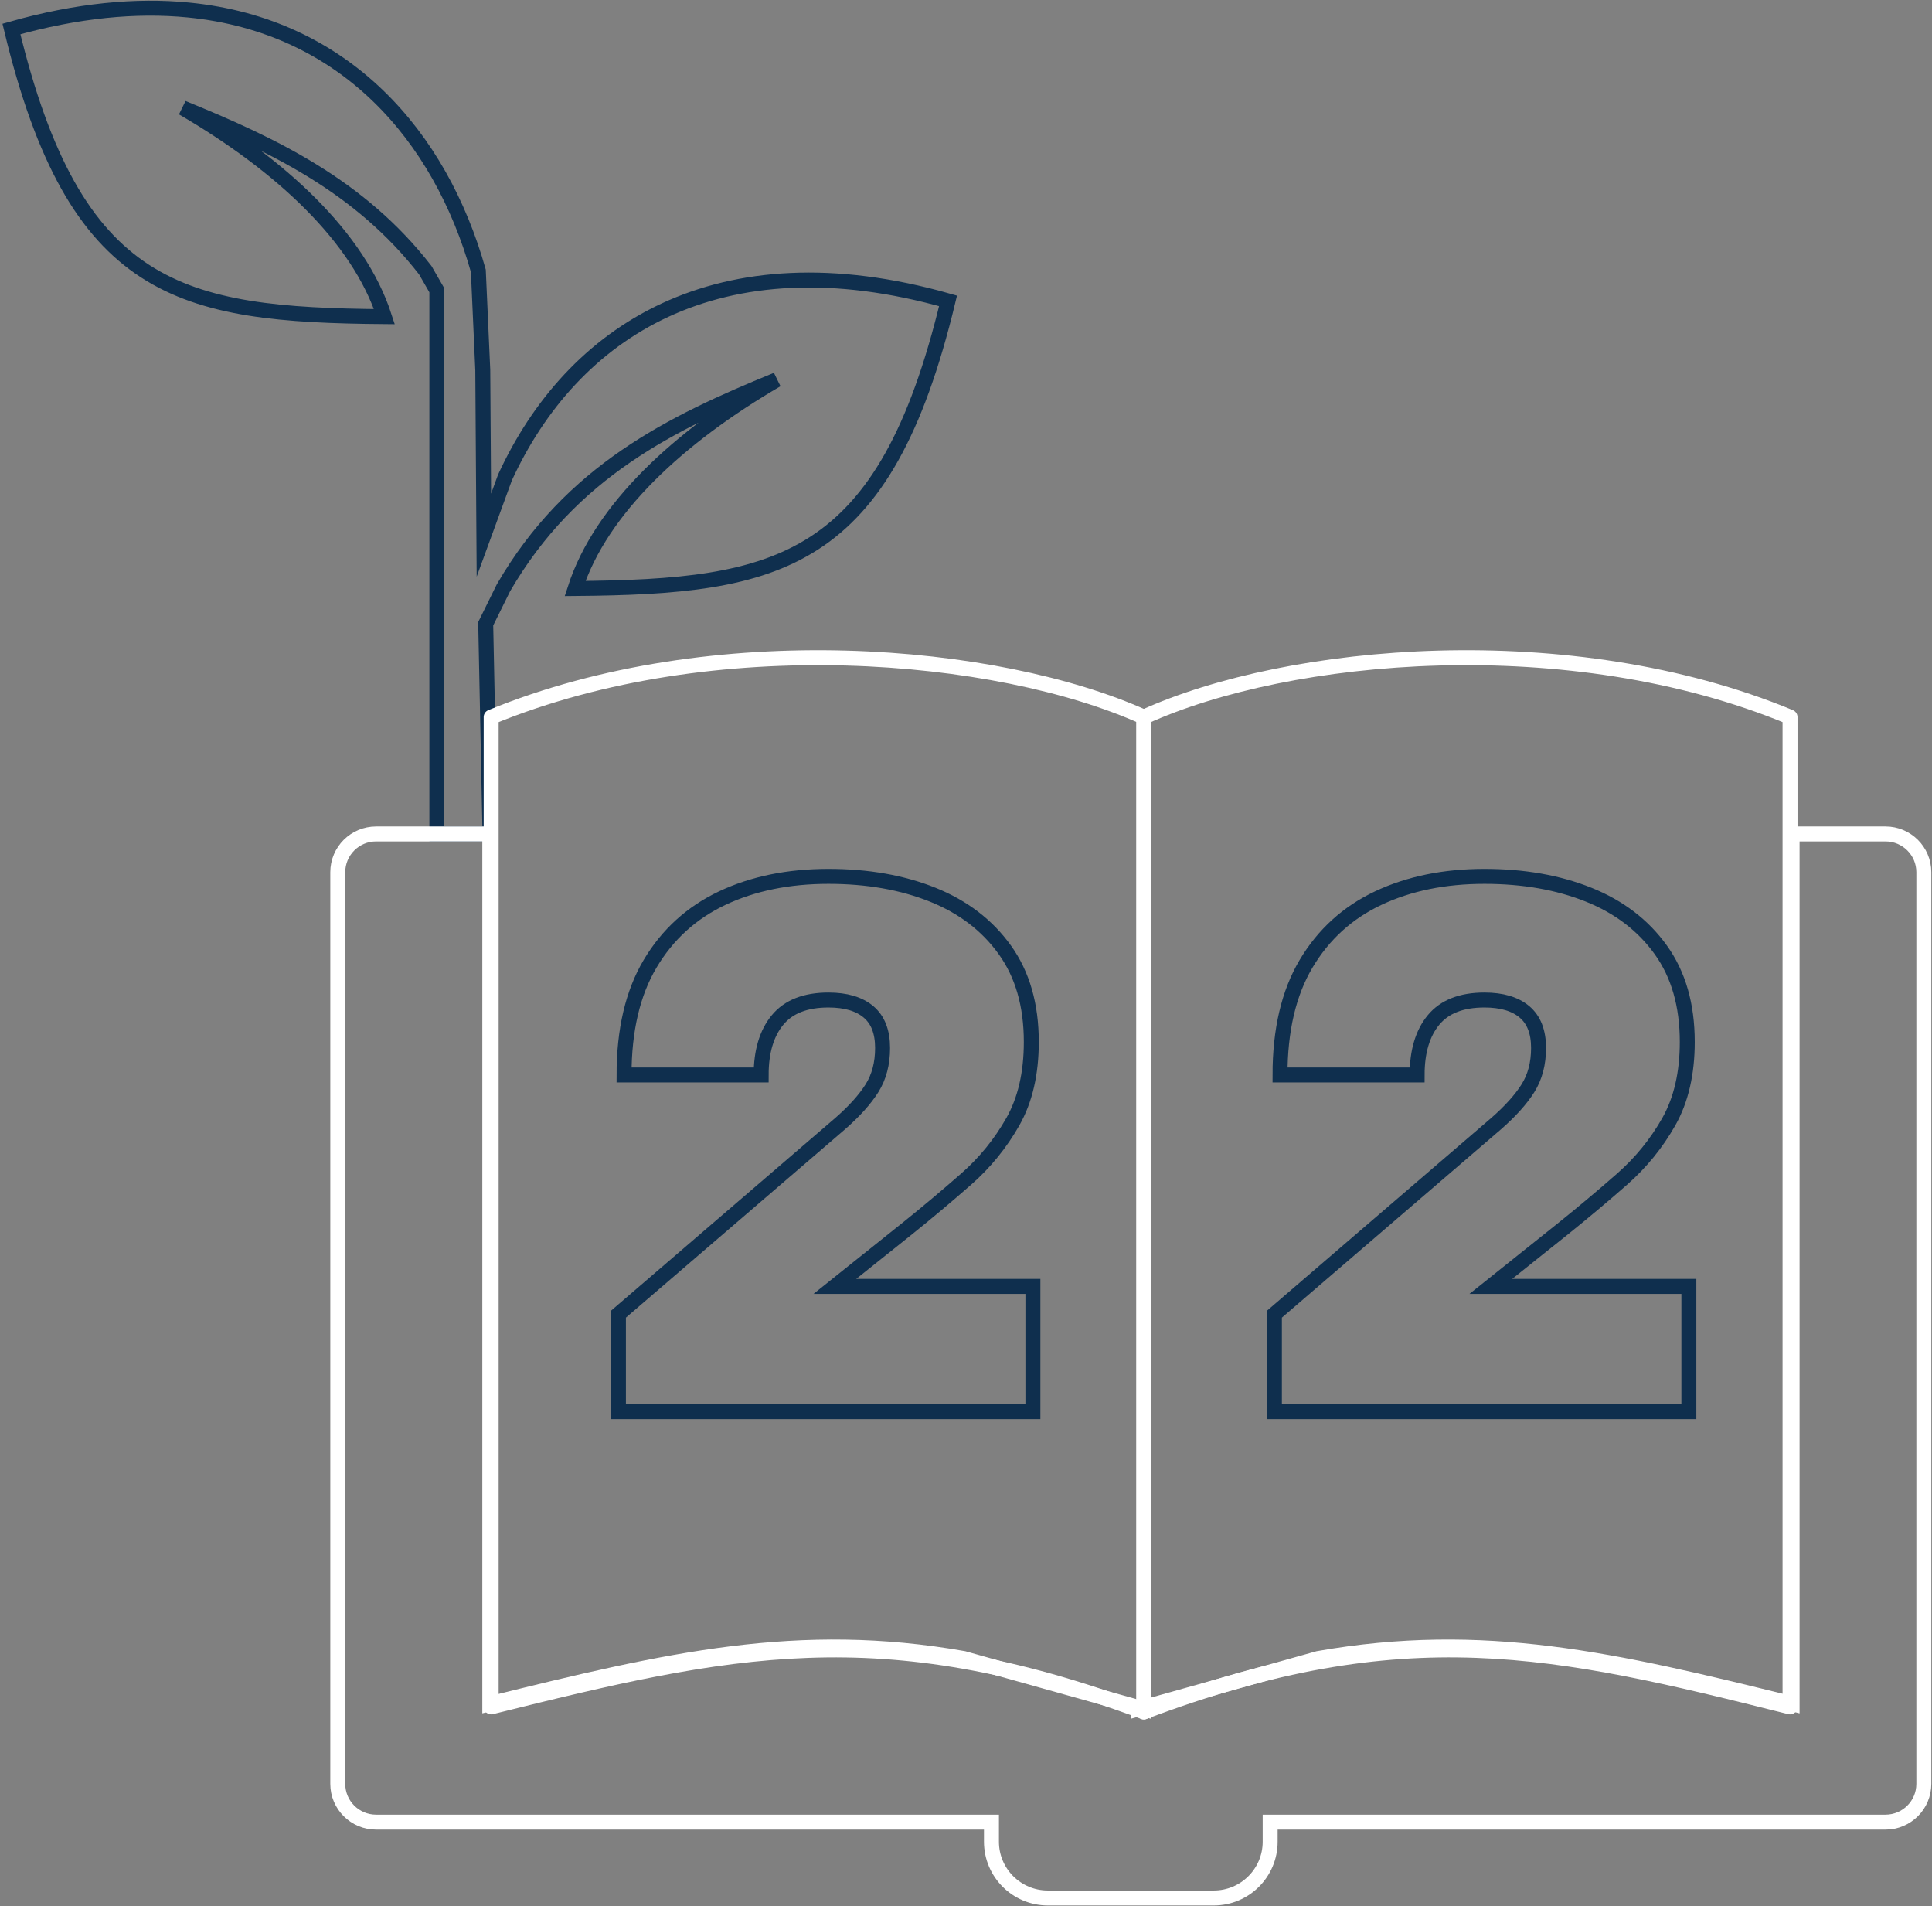 <svg width="592" height="584" xmlns="http://www.w3.org/2000/svg" xmlns:xlink="http://www.w3.org/1999/xlink" xml:space="preserve" overflow="hidden"><rect width="100%" height="100%" fill="#808080" stroke="none"/><g transform="translate(-1288 -1090)"><path d="M1345.72 1093.06C1393.67 1097.76 1422.93 1131.64 1434.57 1172.97L1435.93 1203.38C1436.05 1220.24 1436.16 1237.1 1436.27 1253.96L1442.72 1236.32C1463.19 1191.7 1507.88 1162.16 1578.5 1182.18 1559.03 1263.02 1526.86 1269.78 1464.21 1270.3 1472.12 1245.86 1496.1 1223.77 1526.01 1206.35 1493.67 1219.54 1462.87 1234.53 1442.25 1270.11L1436.83 1281.1C1437.26 1302.56 1437.7 1324.03 1438.14 1345.5L1421.86 1345.5 1421.86 1178.94 1418.31 1172.77C1398.3 1146.99 1371.71 1134.37 1343.99 1123.06 1373.9 1140.47 1397.88 1162.57 1405.79 1187.01 1343.14 1186.49 1310.97 1179.73 1291.5 1098.88 1311.68 1093.16 1329.74 1091.49 1345.72 1093.06Z" stroke="#0F2F4E" stroke-width="4.583" stroke-miterlimit="8" fill="none" fill-rule="evenodd"/><path d="M1403.25 1345.5 1438.08 1345.5 1438.08 1612C1492.81 1598.44 1532.7 1589.24 1583.28 1598.13L1636.83 1613.12 1636.83 1613.55 1637.61 1613.33 1638.38 1613.55 1638.38 1613.12 1691.93 1598.13C1742.51 1589.24 1782.4 1598.44 1837.13 1612L1837.13 1345.5 1865.75 1345.5C1872.24 1345.5 1877.5 1350.75 1877.5 1357.23L1877.5 1636.53C1877.5 1643.01 1872.24 1648.26 1865.75 1648.26L1677.2 1648.26 1677.2 1654.26C1677.2 1663.78 1669.46 1671.5 1659.92 1671.5L1609.08 1671.5C1599.54 1671.5 1591.8 1663.78 1591.8 1654.26L1591.8 1648.26 1403.25 1648.26C1396.76 1648.26 1391.5 1643.01 1391.5 1636.53L1391.5 1357.23C1391.5 1350.75 1396.76 1345.5 1403.25 1345.5Z" stroke="#FFFFFF" stroke-width="4.583" stroke-miterlimit="8" fill="none" fill-rule="evenodd"/><path d="M1638.5 1309.69C1683.01 1289.48 1768.97 1281.7 1836.5 1309.69L1836.5 1612.95C1764.36 1594.8 1718.31 1584.43 1638.5 1614.5L1638.5 1309.69Z" stroke="#FFFFFF" stroke-width="4.583" stroke-linecap="round" stroke-linejoin="round" stroke-miterlimit="10" fill="none" fill-rule="evenodd"/><path d="M0 18.194C44.962-2.023 131.783-9.798 200 18.194L200 321.445C127.132 303.302 80.62 292.934 0 323L0 18.194Z" stroke="#FFFFFF" stroke-width="4.583" stroke-linecap="round" stroke-linejoin="round" stroke-miterlimit="10" fill="none" fill-rule="evenodd" transform="matrix(-1 0 0 1 1638.5 1291.5)"/><path d="M1541.86 1358.5C1553.82 1358.5 1564.46 1360.37 1573.79 1364.11 1583.13 1367.86 1590.5 1373.49 1595.9 1381.02 1601.31 1388.55 1604.01 1397.95 1604.01 1409.22 1604.01 1418.84 1602.13 1426.99 1598.36 1433.65 1594.59 1440.31 1589.8 1446.2 1583.99 1451.3 1578.17 1456.4 1572.2 1461.42 1566.06 1466.35L1543.82 1484.12 1604.5 1484.12 1604.5 1522.5 1477.5 1522.5 1477.5 1492.64 1545.42 1434.27C1549.76 1430.48 1553.02 1426.86 1555.19 1423.41 1557.36 1419.95 1558.44 1415.84 1558.44 1411.07 1558.44 1406.13 1557.01 1402.45 1554.14 1400.02 1551.28 1397.6 1547.18 1396.38 1541.86 1396.38 1534.82 1396.38 1529.62 1398.42 1526.26 1402.49 1522.9 1406.56 1521.23 1412.18 1521.23 1419.34L1479.22 1419.34C1479.22 1405.6 1481.88 1394.24 1487.2 1385.28 1492.53 1376.31 1499.9 1369.61 1509.31 1365.16 1518.73 1360.72 1529.58 1358.5 1541.86 1358.5Z" stroke="#0F2F4E" stroke-width="4.583" stroke-miterlimit="8" fill="none" fill-rule="evenodd"/><path d="M1742.86 1358.5C1754.81 1358.5 1765.46 1360.37 1774.79 1364.11 1784.13 1367.86 1791.5 1373.49 1796.9 1381.02 1802.31 1388.55 1805.01 1397.95 1805.01 1409.22 1805.01 1418.84 1803.12 1426.99 1799.36 1433.65 1795.59 1440.31 1790.8 1446.2 1784.99 1451.3 1779.17 1456.4 1773.2 1461.42 1767.06 1466.35L1744.82 1484.12 1805.5 1484.12 1805.5 1522.5 1678.5 1522.5 1678.5 1492.64 1746.42 1434.27C1750.76 1430.48 1754.02 1426.86 1756.19 1423.41 1758.36 1419.95 1759.44 1415.84 1759.44 1411.07 1759.44 1406.13 1758.01 1402.45 1755.14 1400.02 1752.28 1397.6 1748.18 1396.38 1742.86 1396.38 1735.82 1396.38 1730.62 1398.42 1727.26 1402.49 1723.9 1406.56 1722.23 1412.18 1722.23 1419.34L1680.22 1419.34C1680.22 1405.6 1682.88 1394.24 1688.2 1385.28 1693.53 1376.31 1700.9 1369.61 1710.31 1365.16 1719.73 1360.72 1730.58 1358.5 1742.86 1358.5Z" stroke="#0F2F4E" stroke-width="4.583" stroke-miterlimit="8" fill="none" fill-rule="evenodd"/></g></svg>